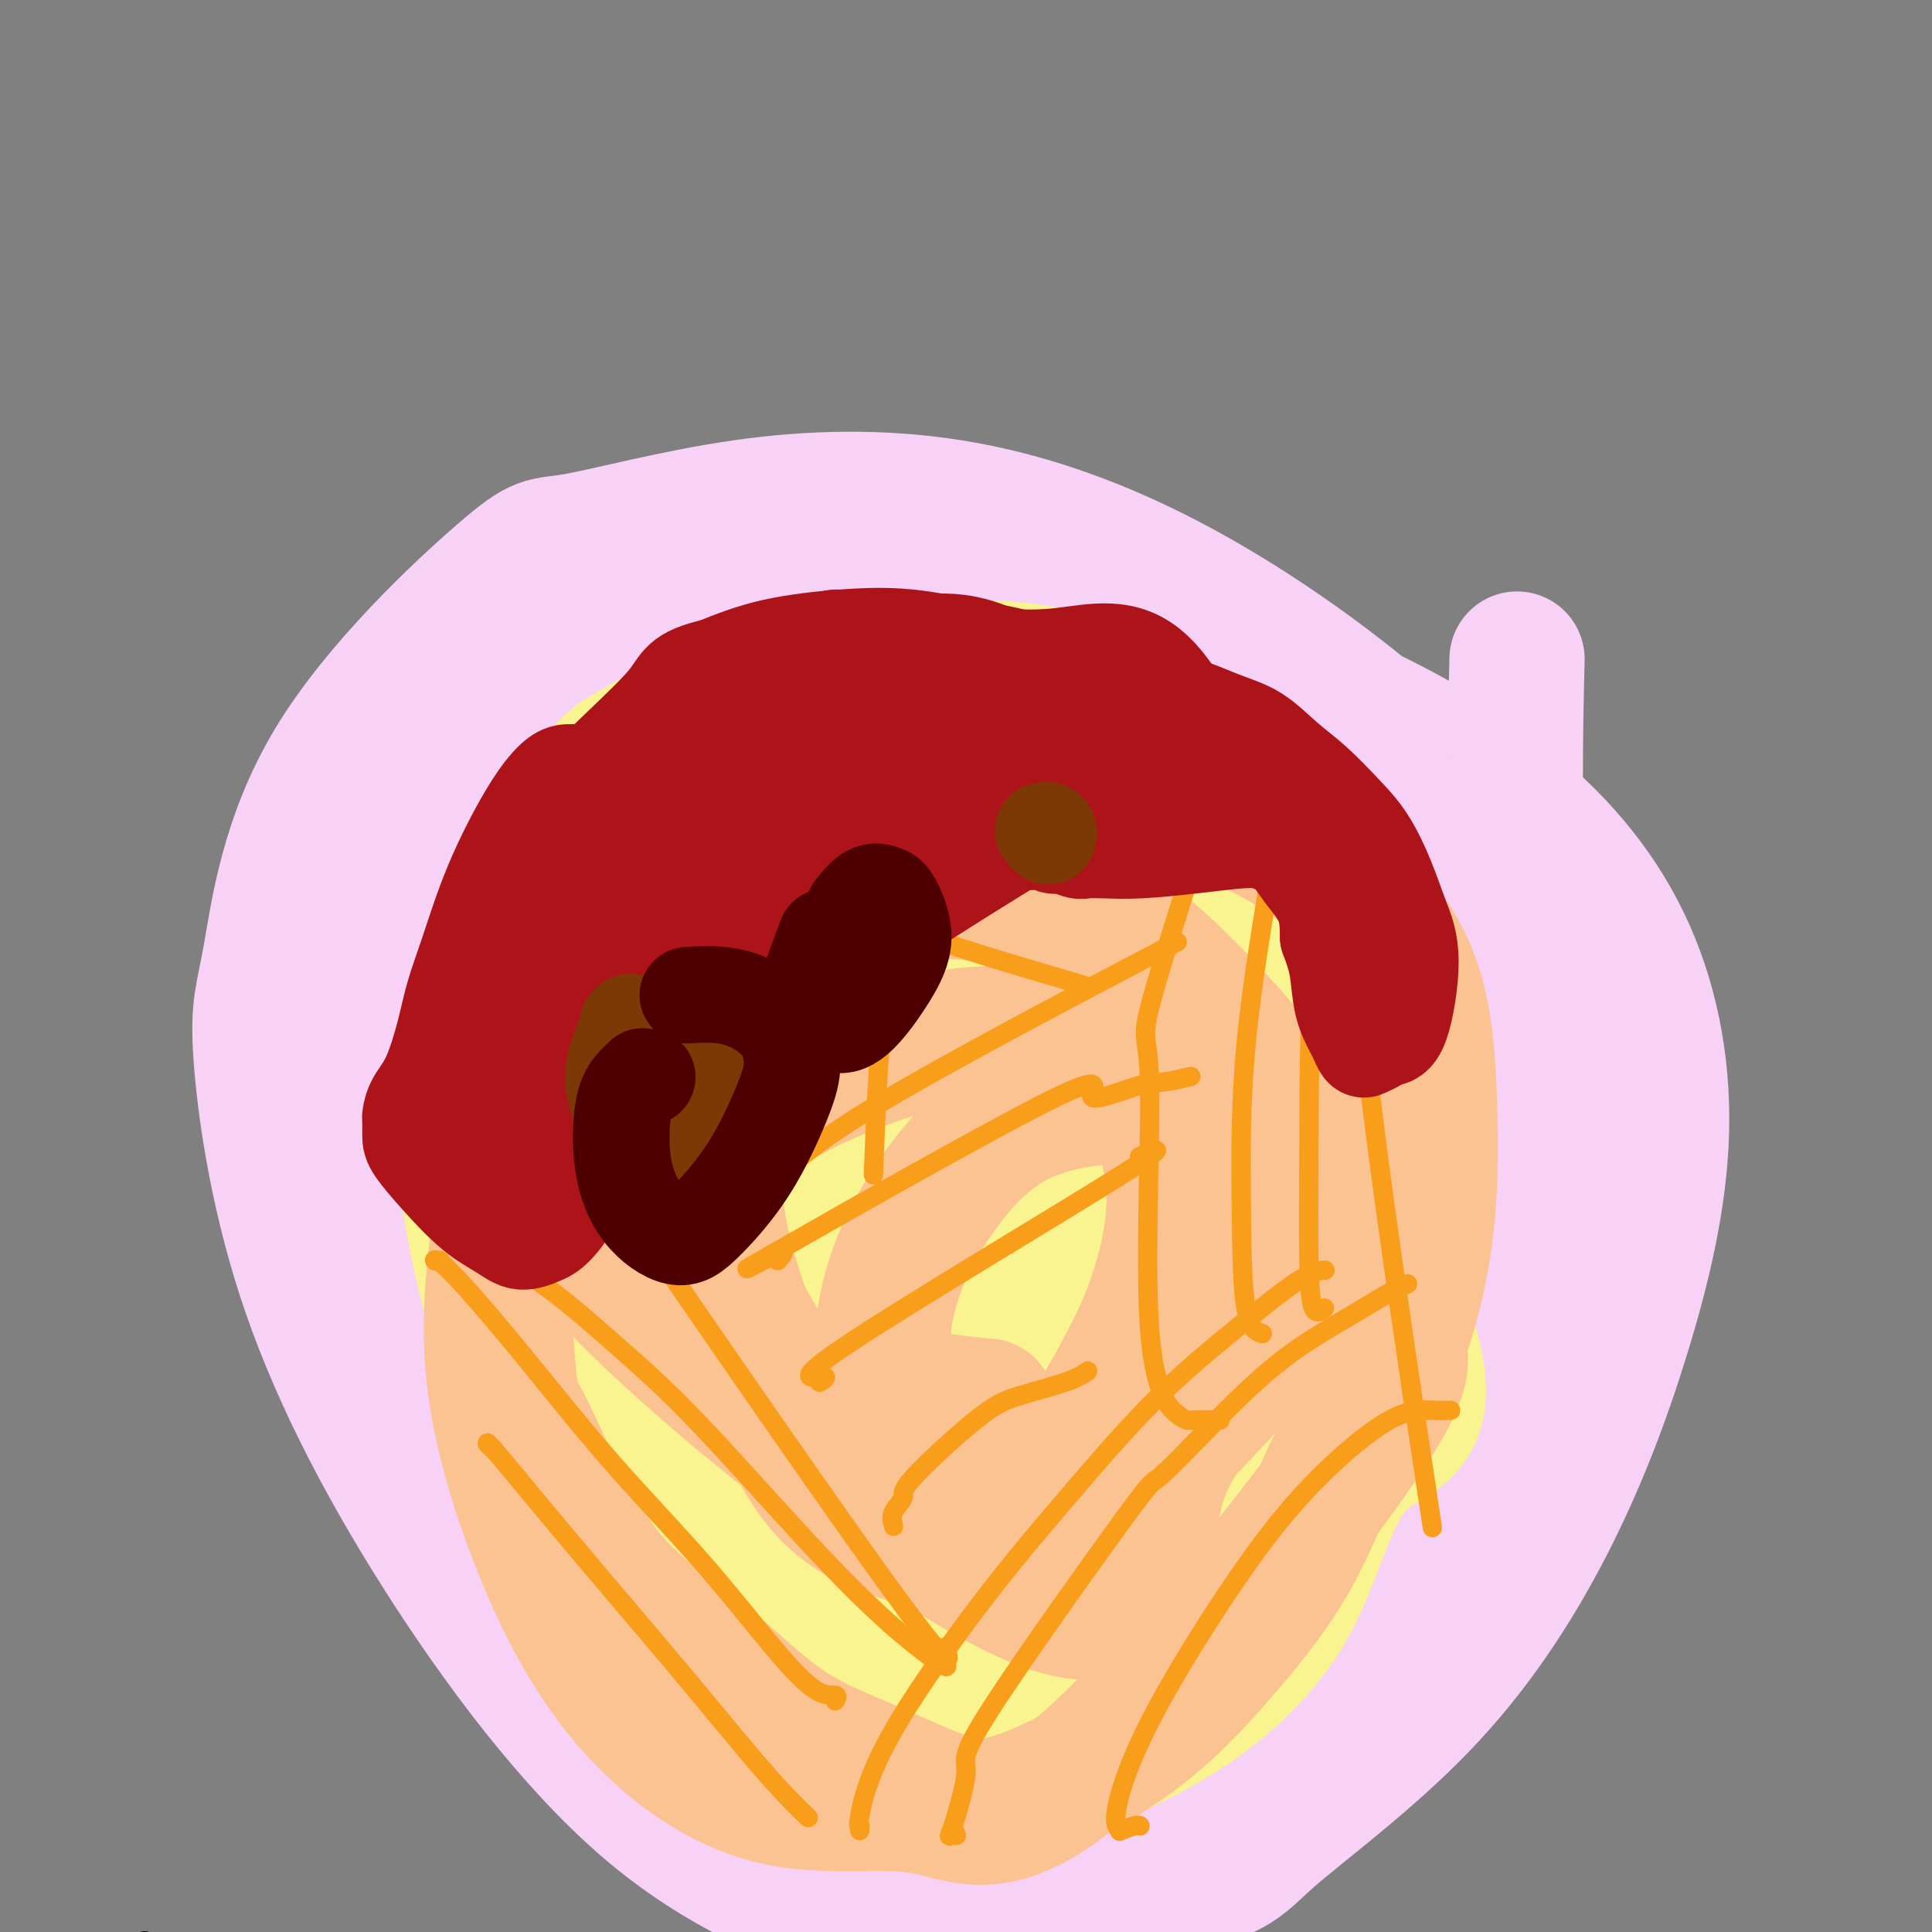 <svg viewBox='0 0 400 400' version='1.1' xmlns='http://www.w3.org/2000/svg' xmlns:xlink='http://www.w3.org/1999/xlink'><rect x="0" y="0" width="400" height="400" fill="#808080" stroke="none"/><g fill='none' stroke='#000000' stroke-width='6' stroke-linecap='round' stroke-linejoin='round'><path d='M30,403c0.021,0.047 0.042,0.095 0,0c-0.042,-0.095 -0.148,-0.331 0,0c0.148,0.331 0.550,1.230 1,2c0.450,0.770 0.947,1.411 1,2c0.053,0.589 -0.337,1.128 0,4c0.337,2.872 1.400,8.079 2,11c0.600,2.921 0.738,3.557 1,6c0.262,2.443 0.648,6.693 1,10c0.352,3.307 0.670,5.671 1,7c0.330,1.329 0.670,1.624 1,3c0.330,1.376 0.649,3.835 1,6c0.351,2.165 0.735,4.038 1,5c0.265,0.962 0.411,1.013 1,2c0.589,0.987 1.622,2.909 2,4c0.378,1.091 0.101,1.350 0,2c-0.101,0.650 -0.027,1.691 0,2c0.027,0.309 0.007,-0.113 0,0c-0.007,0.113 -0.002,0.762 0,1c0.002,0.238 0.001,0.064 0,0c-0.001,-0.064 -0.000,-0.017 0,0c0.000,0.017 0.000,0.005 0,0c-0.000,-0.005 -0.000,-0.001 0,0c0.000,0.001 0.000,-0.000 0,0c-0.000,0.000 -0.000,0.003 0,0c0.000,-0.003 0.000,-0.011 0,0c-0.000,0.011 -0.000,0.042 0,0c0.000,-0.042 0.000,-0.156 0,0c-0.000,0.156 -0.000,0.580 0,1c0.000,0.420 0.000,0.834 0,1c-0.000,0.166 -0.000,0.083 0,0c0.000,-0.083 0.000,-0.167 0,0c-0.000,0.167 -0.000,0.583 0,1'/><path d='M43,473c2.011,10.768 0.539,2.689 0,0c-0.539,-2.689 -0.144,0.011 0,1c0.144,0.989 0.039,0.265 0,0c-0.039,-0.265 -0.010,-0.071 0,0c0.010,0.071 0.003,0.019 0,0c-0.003,-0.019 -0.001,-0.005 0,0c0.001,0.005 0.000,0.001 0,0c-0.000,-0.001 -0.000,-0.000 0,0c0.000,0.000 0.000,0.000 0,0c-0.000,-0.000 -0.000,-0.000 0,0'/></g>
<g fill='none' stroke='#F8D1F6' stroke-width='28' stroke-linecap='round' stroke-linejoin='round'><path d='M176,250c-0.342,-0.022 -0.684,-0.044 -1,0c-0.316,0.044 -0.606,0.155 -1,1c-0.394,0.845 -0.893,2.423 -1,5c-0.107,2.577 0.178,6.152 4,11c3.822,4.848 11.182,10.969 20,13c8.818,2.031 19.094,-0.029 27,-3c7.906,-2.971 13.441,-6.853 18,-12c4.559,-5.147 8.141,-11.559 10,-18c1.859,-6.441 1.996,-12.910 1,-19c-0.996,-6.090 -3.123,-11.799 -8,-16c-4.877,-4.201 -12.504,-6.893 -20,-9c-7.496,-2.107 -14.861,-3.630 -22,-4c-7.139,-0.370 -14.053,0.411 -20,3c-5.947,2.589 -10.928,6.986 -15,12c-4.072,5.014 -7.237,10.645 -8,18c-0.763,7.355 0.875,16.434 4,26c3.125,9.566 7.739,19.619 14,27c6.261,7.381 14.171,12.089 22,14c7.829,1.911 15.576,1.026 24,-3c8.424,-4.026 17.525,-11.193 25,-20c7.475,-8.807 13.325,-19.254 18,-29c4.675,-9.746 8.175,-18.792 9,-26c0.825,-7.208 -1.026,-12.579 -5,-18c-3.974,-5.421 -10.071,-10.892 -18,-17c-7.929,-6.108 -17.690,-12.852 -29,-17c-11.310,-4.148 -24.169,-5.698 -37,-5c-12.831,0.698 -25.634,3.646 -38,9c-12.366,5.354 -24.294,13.116 -34,21c-9.706,7.884 -17.190,15.892 -22,25c-4.810,9.108 -6.946,19.317 -6,31c0.946,11.683 4.973,24.842 9,38'/><path d='M96,288c5.530,13.111 14.855,26.887 26,37c11.145,10.113 24.109,16.561 37,18c12.891,1.439 25.707,-2.131 39,-7c13.293,-4.869 27.062,-11.035 39,-18c11.938,-6.965 22.044,-14.727 31,-24c8.956,-9.273 16.760,-20.056 22,-30c5.240,-9.944 7.915,-19.049 9,-28c1.085,-8.951 0.579,-17.749 -4,-27c-4.579,-9.251 -13.231,-18.953 -17,-27c-3.769,-8.047 -2.655,-14.437 -28,-23c-25.345,-8.563 -77.147,-19.299 -99,-23c-21.853,-3.701 -13.755,-0.366 -18,3c-4.245,3.366 -20.834,6.764 -29,9c-8.166,2.236 -7.909,3.311 -11,9c-3.091,5.689 -9.528,15.993 -13,27c-3.472,11.007 -3.977,22.717 -4,36c-0.023,13.283 0.435,28.138 5,44c4.565,15.862 13.237,32.730 23,48c9.763,15.270 20.619,28.940 33,38c12.381,9.060 26.288,13.508 39,14c12.712,0.492 24.229,-2.972 36,-7c11.771,-4.028 23.797,-8.621 34,-14c10.203,-5.379 18.583,-11.546 27,-19c8.417,-7.454 16.870,-16.197 23,-26c6.130,-9.803 9.936,-20.667 13,-32c3.064,-11.333 5.387,-23.136 5,-35c-0.387,-11.864 -3.485,-23.788 -10,-35c-6.515,-11.212 -16.446,-21.711 -28,-31c-11.554,-9.289 -24.730,-17.368 -38,-23c-13.270,-5.632 -26.635,-8.816 -40,-12'/><path d='M198,130c-13.160,-2.758 -26.062,-3.651 -38,-3c-11.938,0.651 -22.914,2.848 -33,7c-10.086,4.152 -19.284,10.260 -27,18c-7.716,7.740 -13.950,17.111 -18,27c-4.050,9.889 -5.917,20.297 -6,30c-0.083,9.703 1.616,18.701 3,29c1.384,10.299 2.451,21.901 5,35c2.549,13.099 6.580,27.697 14,42c7.420,14.303 18.231,28.312 29,38c10.769,9.688 21.498,15.057 33,18c11.502,2.943 23.778,3.462 36,0c12.222,-3.462 24.389,-10.906 33,-13c8.611,-2.094 13.666,1.161 32,-24c18.334,-25.161 49.949,-78.737 62,-102c12.051,-23.263 4.539,-16.215 2,-16c-2.539,0.215 -0.105,-6.405 -2,-15c-1.895,-8.595 -8.119,-19.164 -16,-29c-7.881,-9.836 -17.419,-18.938 -29,-28c-11.581,-9.062 -25.206,-18.085 -39,-25c-13.794,-6.915 -27.756,-11.723 -42,-14c-14.244,-2.277 -28.771,-2.025 -43,0c-14.229,2.025 -28.160,5.821 -35,7c-6.840,1.179 -6.589,-0.260 -15,7c-8.411,7.260 -25.485,23.220 -35,39c-9.515,15.780 -11.469,31.381 -13,40c-1.531,8.619 -2.637,10.257 -2,20c0.637,9.743 3.016,27.591 9,46c5.984,18.409 15.573,37.379 28,57c12.427,19.621 27.694,39.892 43,53c15.306,13.108 30.653,19.054 46,25'/><path d='M180,399c20.578,2.409 49.025,-4.068 63,-8c13.975,-3.932 13.480,-5.317 20,-11c6.520,-5.683 20.056,-15.663 31,-27c10.944,-11.337 19.295,-24.030 26,-37c6.705,-12.970 11.763,-26.216 16,-40c4.237,-13.784 7.654,-28.106 8,-42c0.346,-13.894 -2.378,-27.361 -8,-39c-5.622,-11.639 -14.141,-21.450 -25,-30c-10.859,-8.550 -24.059,-15.840 -39,-22c-14.941,-6.160 -31.625,-11.192 -44,-19c-12.375,-7.808 -20.441,-18.394 -45,-12c-24.559,6.394 -65.610,29.766 -82,41c-16.390,11.234 -8.120,10.328 -7,20c1.120,9.672 -4.909,29.920 -5,50c-0.091,20.080 5.758,39.992 15,59c9.242,19.008 21.878,37.111 36,51c14.122,13.889 29.732,23.562 46,26c16.268,2.438 33.196,-2.360 48,-11c14.804,-8.640 27.485,-21.122 38,-35c10.515,-13.878 18.863,-29.152 24,-44c5.137,-14.848 7.063,-29.269 7,-42c-0.063,-12.731 -2.116,-23.771 -10,-34c-7.884,-10.229 -21.599,-19.648 -37,-26c-15.401,-6.352 -32.487,-9.638 -50,-10c-17.513,-0.362 -35.454,2.198 -51,6c-15.546,3.802 -28.696,8.845 -38,16c-9.304,7.155 -14.762,16.423 -17,27c-2.238,10.577 -1.256,22.463 4,38c5.256,15.537 14.788,34.725 27,50c12.212,15.275 27.106,26.638 42,38'/><path d='M173,332c15.261,7.619 32.415,7.667 47,1c14.585,-6.667 26.601,-20.048 36,-35c9.399,-14.952 16.181,-31.474 19,-46c2.819,-14.526 1.674,-27.056 -4,-38c-5.674,-10.944 -15.879,-20.302 -28,-27c-12.121,-6.698 -26.158,-10.734 -41,-10c-14.842,0.734 -30.488,6.240 -43,14c-12.512,7.760 -21.890,17.776 -29,29c-7.110,11.224 -11.951,23.656 -10,36c1.951,12.344 10.695,24.599 11,35c0.305,10.401 -7.829,18.947 12,15c19.829,-3.947 67.620,-20.387 88,-30c20.380,-9.613 13.348,-12.399 14,-23c0.652,-10.601 8.988,-29.017 11,-43c2.012,-13.983 -2.300,-23.533 -9,-31c-6.700,-7.467 -15.787,-12.851 -27,-15c-11.213,-2.149 -24.552,-1.064 -37,3c-12.448,4.064 -24.005,11.106 -32,20c-7.995,8.894 -12.429,19.640 -15,32c-2.571,12.360 -3.278,26.333 -1,40c2.278,13.667 7.541,27.028 15,35c7.459,7.972 17.113,10.555 27,10c9.887,-0.555 20.007,-4.247 30,-12c9.993,-7.753 19.860,-19.568 27,-31c7.140,-11.432 11.554,-22.482 13,-33c1.446,-10.518 -0.077,-20.503 -3,-31c-2.923,-10.497 -7.247,-21.504 -15,-30c-7.753,-8.496 -18.933,-14.480 -31,-18c-12.067,-3.520 -25.019,-4.577 -36,-3c-10.981,1.577 -19.990,5.789 -29,10'/><path d='M133,156c-8.166,4.588 -14.082,11.056 -19,19c-4.918,7.944 -8.838,17.362 -10,29c-1.162,11.638 0.436,25.495 5,42c4.564,16.505 12.096,35.658 24,57c11.904,21.342 28.180,44.872 43,59c14.820,14.128 28.185,18.853 42,18c13.815,-0.853 28.080,-7.286 40,-16c11.920,-8.714 21.493,-19.710 31,-32c9.507,-12.290 18.946,-25.874 24,-40c5.054,-14.126 5.723,-28.796 10,-38c4.277,-9.204 12.162,-12.944 -4,-30c-16.162,-17.056 -56.370,-47.429 -76,-62c-19.630,-14.571 -18.683,-13.340 -22,-15c-3.317,-1.660 -10.897,-6.210 -23,-10c-12.103,-3.790 -28.727,-6.818 -42,-7c-13.273,-0.182 -23.193,2.483 -31,7c-7.807,4.517 -13.499,10.888 -18,19c-4.501,8.112 -7.811,17.967 -9,31c-1.189,13.033 -0.256,29.246 3,48c3.256,18.754 8.834,40.049 18,61c9.166,20.951 21.920,41.556 35,55c13.080,13.444 26.487,19.726 40,21c13.513,1.274 27.133,-2.459 39,-7c11.867,-4.541 21.981,-9.890 31,-18c9.019,-8.110 16.942,-18.981 24,-31c7.058,-12.019 13.250,-25.188 18,-39c4.750,-13.812 8.057,-28.269 9,-45c0.943,-16.731 -0.477,-35.735 -1,-53c-0.523,-17.265 -0.149,-32.790 0,-39c0.149,-6.210 0.075,-3.105 0,0'/></g>
<g fill='none' stroke='#F9F490' stroke-width='28' stroke-linecap='round' stroke-linejoin='round'><path d='M184,226c-0.757,0.871 -1.514,1.743 -2,2c-0.486,0.257 -0.701,-0.099 -1,3c-0.299,3.099 -0.681,9.654 2,16c2.681,6.346 8.425,12.482 14,15c5.575,2.518 10.982,1.419 17,-3c6.018,-4.419 12.649,-12.157 17,-19c4.351,-6.843 6.422,-12.790 7,-17c0.578,-4.210 -0.337,-6.681 -2,-9c-1.663,-2.319 -4.073,-4.484 -9,-6c-4.927,-1.516 -12.371,-2.383 -20,-2c-7.629,0.383 -15.444,2.016 -22,5c-6.556,2.984 -11.853,7.317 -16,13c-4.147,5.683 -7.142,12.714 -9,21c-1.858,8.286 -2.578,17.826 -2,27c0.578,9.174 2.454,17.982 6,24c3.546,6.018 8.762,9.246 15,10c6.238,0.754 13.497,-0.965 21,-5c7.503,-4.035 15.251,-10.385 22,-18c6.749,-7.615 12.499,-16.493 16,-25c3.501,-8.507 4.752,-16.642 5,-24c0.248,-7.358 -0.506,-13.938 -3,-20c-2.494,-6.062 -6.729,-11.607 -13,-16c-6.271,-4.393 -14.578,-7.636 -23,-10c-8.422,-2.364 -16.957,-3.849 -26,-4c-9.043,-0.151 -18.593,1.031 -27,3c-8.407,1.969 -15.670,4.724 -21,8c-5.330,3.276 -8.728,7.074 -11,11c-2.272,3.926 -3.419,7.980 -3,15c0.419,7.020 2.406,17.006 7,28c4.594,10.994 11.797,22.997 19,35'/><path d='M142,284c7.330,11.832 16.154,23.913 26,33c9.846,9.087 20.714,15.182 31,17c10.286,1.818 19.991,-0.640 29,-5c9.009,-4.360 17.322,-10.623 24,-19c6.678,-8.377 11.720,-18.867 15,-29c3.280,-10.133 4.798,-19.909 5,-30c0.202,-10.091 -0.913,-20.496 -5,-30c-4.087,-9.504 -11.145,-18.107 -19,-25c-7.855,-6.893 -16.507,-12.074 -28,-16c-11.493,-3.926 -25.829,-6.595 -31,-9c-5.171,-2.405 -1.179,-4.544 -15,-2c-13.821,2.544 -45.456,9.771 -58,14c-12.544,4.229 -5.998,5.460 -5,10c0.998,4.540 -3.554,12.388 -5,21c-1.446,8.612 0.212,17.986 3,28c2.788,10.014 6.706,20.667 13,33c6.294,12.333 14.966,26.346 25,38c10.034,11.654 21.432,20.949 33,26c11.568,5.051 23.307,5.858 34,4c10.693,-1.858 20.339,-6.383 29,-12c8.661,-5.617 16.336,-12.328 23,-21c6.664,-8.672 12.316,-19.307 17,-30c4.684,-10.693 8.401,-21.446 10,-32c1.599,-10.554 1.080,-20.910 -2,-32c-3.080,-11.090 -8.721,-22.913 -16,-34c-7.279,-11.087 -16.196,-21.438 -27,-29c-10.804,-7.562 -23.494,-12.336 -35,-14c-11.506,-1.664 -21.829,-0.217 -32,1c-10.171,1.217 -20.192,2.205 -29,5c-8.808,2.795 -16.404,7.398 -24,12'/><path d='M128,157c-7.307,5.994 -13.573,14.978 -19,25c-5.427,10.022 -10.014,21.082 -12,33c-1.986,11.918 -1.372,24.693 1,38c2.372,13.307 6.504,27.145 13,42c6.496,14.855 15.358,30.725 26,44c10.642,13.275 23.063,23.954 35,29c11.937,5.046 23.390,4.459 35,2c11.610,-2.459 23.376,-6.788 34,-13c10.624,-6.212 20.106,-14.305 26,-25c5.894,-10.695 8.200,-23.993 15,-30c6.800,-6.007 18.094,-4.725 7,-32c-11.094,-27.275 -44.576,-83.107 -64,-105c-19.424,-21.893 -24.788,-9.845 -33,-5c-8.212,4.845 -19.270,2.488 -28,3c-8.730,0.512 -15.130,3.893 -21,8c-5.870,4.107 -11.209,8.939 -13,17c-1.791,8.061 -0.034,19.352 3,33c3.034,13.648 7.345,29.652 15,44c7.655,14.348 18.655,27.041 29,34c10.345,6.959 20.036,8.183 29,7c8.964,-1.183 17.200,-4.774 25,-12c7.800,-7.226 15.165,-18.088 20,-29c4.835,-10.912 7.142,-21.873 6,-33c-1.142,-11.127 -5.731,-22.419 -13,-34c-7.269,-11.581 -17.219,-23.451 -29,-33c-11.781,-9.549 -25.395,-16.776 -37,-20c-11.605,-3.224 -21.201,-2.445 -30,1c-8.799,3.445 -16.800,9.556 -21,18c-4.200,8.444 -4.600,19.222 -5,30'/><path d='M122,194c0.966,11.822 5.882,26.377 15,44c9.118,17.623 22.437,38.312 36,53c13.563,14.688 27.370,23.374 41,25c13.630,1.626 27.084,-3.808 39,-13c11.916,-9.192 22.293,-22.143 30,-35c7.707,-12.857 12.745,-25.622 12,-37c-0.745,-11.378 -7.273,-21.371 -11,-27c-3.727,-5.629 -4.652,-6.896 -12,-9c-7.348,-2.104 -21.120,-5.047 -32,-12c-10.880,-6.953 -18.867,-17.918 -37,-6c-18.133,11.918 -46.411,46.719 -56,62c-9.589,15.281 -0.488,11.044 7,17c7.488,5.956 13.364,22.106 22,33c8.636,10.894 20.034,16.533 30,19c9.966,2.467 18.502,1.763 27,-3c8.498,-4.763 16.958,-13.584 23,-25c6.042,-11.416 9.665,-25.428 11,-38c1.335,-12.572 0.383,-23.705 -4,-33c-4.383,-9.295 -12.197,-16.751 -22,-21c-9.803,-4.249 -21.594,-5.292 -32,-3c-10.406,2.292 -19.426,7.920 -26,15c-6.574,7.080 -10.703,15.612 -13,24c-2.297,8.388 -2.761,16.632 -2,24c0.761,7.368 2.747,13.860 6,18c3.253,4.140 7.772,5.927 13,6c5.228,0.073 11.164,-1.568 17,-8c5.836,-6.432 11.571,-17.655 16,-29c4.429,-11.345 7.551,-22.813 8,-31c0.449,-8.187 -1.776,-13.094 -4,-18'/><path d='M224,186c-2.844,-4.114 -7.956,-5.401 -13,-5c-5.044,0.401 -10.022,2.488 -15,6c-4.978,3.512 -9.957,8.449 -13,15c-3.043,6.551 -4.152,14.716 -4,23c0.152,8.284 1.564,16.687 5,24c3.436,7.313 8.896,13.538 13,17c4.104,3.462 6.851,4.163 12,2c5.149,-2.163 12.699,-7.189 19,-14c6.301,-6.811 11.352,-15.406 12,-23c0.648,-7.594 -3.106,-14.187 -1,-20c2.106,-5.813 10.073,-10.846 -8,-16c-18.073,-5.154 -62.185,-10.429 -80,-11c-17.815,-0.571 -9.332,3.561 -9,8c0.332,4.439 -7.487,9.186 -11,14c-3.513,4.814 -2.720,9.695 0,17c2.720,7.305 7.366,17.032 14,28c6.634,10.968 15.255,23.176 24,31c8.745,7.824 17.614,11.264 27,11c9.386,-0.264 19.290,-4.232 28,-11c8.710,-6.768 16.225,-16.335 21,-26c4.775,-9.665 6.810,-19.430 7,-27c0.190,-7.570 -1.467,-12.947 -5,-18c-3.533,-5.053 -8.944,-9.781 -16,-13c-7.056,-3.219 -15.757,-4.928 -24,-5c-8.243,-0.072 -16.026,1.492 -23,6c-6.974,4.508 -13.137,11.961 -17,21c-3.863,9.039 -5.425,19.664 -5,31c0.425,11.336 2.836,23.382 7,32c4.164,8.618 10.082,13.809 16,19'/><path d='M185,302c4.010,3.571 6.034,3.000 11,1c4.966,-2.000 12.875,-5.429 21,-13c8.125,-7.571 16.467,-19.283 21,-34c4.533,-14.717 5.256,-32.440 5,-40c-0.256,-7.560 -1.492,-4.959 -3,-4c-1.508,0.959 -3.288,0.274 -4,0c-0.712,-0.274 -0.356,-0.137 0,0'/></g>
<g fill='none' stroke='#FCC392' stroke-width='28' stroke-linecap='round' stroke-linejoin='round'><path d='M173,166c0.108,0.002 0.217,0.004 -1,0c-1.217,-0.004 -3.759,-0.013 -7,0c-3.241,0.013 -7.181,0.047 -11,0c-3.819,-0.047 -7.517,-0.175 -11,0c-3.483,0.175 -6.750,0.654 -10,2c-3.250,1.346 -6.482,3.558 -10,7c-3.518,3.442 -7.320,8.114 -11,18c-3.680,9.886 -7.237,24.985 -9,31c-1.763,6.015 -1.733,2.946 -1,13c0.733,10.054 2.168,33.229 3,44c0.832,10.771 1.060,9.136 4,15c2.940,5.864 8.593,19.225 15,28c6.407,8.775 13.568,12.964 20,18c6.432,5.036 12.135,10.917 18,15c5.865,4.083 11.893,6.366 18,9c6.107,2.634 12.292,5.618 17,7c4.708,1.382 7.940,1.161 12,0c4.060,-1.161 8.947,-3.260 14,-6c5.053,-2.740 10.271,-6.119 15,-10c4.729,-3.881 8.969,-8.265 14,-14c5.031,-5.735 10.851,-12.821 15,-20c4.149,-7.179 6.625,-14.453 10,-21c3.375,-6.547 7.649,-12.369 11,-20c3.351,-7.631 5.781,-17.070 7,-26c1.219,-8.930 1.229,-17.350 1,-26c-0.229,-8.650 -0.696,-17.529 -3,-25c-2.304,-7.471 -6.446,-13.535 -12,-19c-5.554,-5.465 -12.520,-10.331 -20,-14c-7.480,-3.669 -15.475,-6.142 -23,-9c-7.525,-2.858 -14.578,-6.102 -22,-7c-7.422,-0.898 -15.211,0.551 -23,2'/><path d='M193,158c-7.631,2.237 -15.209,6.830 -23,11c-7.791,4.170 -15.794,7.918 -22,12c-6.206,4.082 -10.615,8.498 -15,13c-4.385,4.502 -8.748,9.091 -13,14c-4.252,4.909 -8.395,10.139 -11,17c-2.605,6.861 -3.674,15.352 -5,25c-1.326,9.648 -2.910,20.453 -2,32c0.910,11.547 4.313,23.835 9,36c4.687,12.165 10.658,24.206 19,34c8.342,9.794 19.056,17.342 30,20c10.944,2.658 22.118,0.427 31,2c8.882,1.573 15.472,6.952 33,-8c17.528,-14.952 45.995,-50.234 58,-68c12.005,-17.766 7.547,-18.018 5,-23c-2.547,-4.982 -3.182,-14.696 -6,-23c-2.818,-8.304 -7.820,-15.199 -14,-23c-6.180,-7.801 -13.537,-16.509 -21,-24c-7.463,-7.491 -15.031,-13.766 -23,-18c-7.969,-4.234 -16.340,-6.427 -24,-7c-7.660,-0.573 -14.609,0.475 -21,4c-6.391,3.525 -12.225,9.527 -15,12c-2.775,2.473 -2.491,1.416 -5,5c-2.509,3.584 -7.811,11.809 -10,16c-2.189,4.191 -1.265,4.350 -1,10c0.265,5.650 -0.128,16.793 2,28c2.128,11.207 6.777,22.478 11,33c4.223,10.522 8.022,20.294 18,26c9.978,5.706 26.137,7.344 35,7c8.863,-0.344 10.432,-2.672 12,-5'/><path d='M225,316c7.864,-6.712 21.524,-20.993 28,-28c6.476,-7.007 5.766,-6.739 7,-12c1.234,-5.261 4.411,-16.051 5,-25c0.589,-8.949 -1.408,-16.057 -5,-24c-3.592,-7.943 -8.777,-16.722 -17,-24c-8.223,-7.278 -19.484,-13.056 -30,-16c-10.516,-2.944 -20.286,-3.053 -30,-1c-9.714,2.053 -19.371,6.268 -28,11c-8.629,4.732 -16.229,9.981 -20,17c-3.771,7.019 -3.712,15.808 -10,21c-6.288,5.192 -18.924,6.788 -1,27c17.924,20.212 66.409,59.042 90,69c23.591,9.958 22.287,-8.956 25,-21c2.713,-12.044 9.443,-17.220 14,-24c4.557,-6.780 6.942,-15.166 8,-22c1.058,-6.834 0.789,-12.117 -1,-18c-1.789,-5.883 -5.098,-12.367 -10,-17c-4.902,-4.633 -11.398,-7.414 -19,-10c-7.602,-2.586 -16.312,-4.976 -25,-5c-8.688,-0.024 -17.355,2.319 -25,5c-7.645,2.681 -14.268,5.702 -20,9c-5.732,3.298 -10.574,6.875 -13,11c-2.426,4.125 -2.438,8.799 -1,15c1.438,6.201 4.324,13.930 9,22c4.676,8.070 11.140,16.483 18,23c6.860,6.517 14.116,11.139 22,12c7.884,0.861 16.395,-2.040 23,-8c6.605,-5.960 11.302,-14.980 16,-24'/><path d='M235,279c4.430,-8.988 7.505,-19.456 8,-28c0.495,-8.544 -1.589,-15.162 -3,-19c-1.411,-3.838 -2.147,-4.895 -7,-5c-4.853,-0.105 -13.823,0.741 -21,4c-7.177,3.259 -12.562,8.929 -17,15c-4.438,6.071 -7.930,12.541 -10,19c-2.070,6.459 -2.720,12.907 -2,17c0.720,4.093 2.809,5.833 7,7c4.191,1.167 10.483,1.762 13,2c2.517,0.238 1.258,0.119 0,0'/></g>
<g fill='none' stroke='#F99E1B' stroke-width='4' stroke-linecap='round' stroke-linejoin='round'><path d='M236,378c0.020,0.029 0.039,0.059 0,0c-0.039,-0.059 -0.137,-0.206 -1,0c-0.863,0.206 -2.490,0.765 -3,1c-0.510,0.235 0.097,0.147 0,0c-0.097,-0.147 -0.898,-0.353 -1,-2c-0.102,-1.647 0.494,-4.735 2,-9c1.506,-4.265 3.923,-9.707 8,-17c4.077,-7.293 9.815,-16.438 15,-24c5.185,-7.562 9.817,-13.543 15,-19c5.183,-5.457 10.916,-10.390 15,-13c4.084,-2.610 6.517,-2.895 8,-3c1.483,-0.105 2.015,-0.028 3,0c0.985,0.028 2.424,0.008 3,0c0.576,-0.008 0.288,-0.004 0,0'/><path d='M198,380c-0.314,-0.765 -0.628,-1.530 -1,-1c-0.372,0.530 -0.804,2.357 0,0c0.804,-2.357 2.842,-8.896 3,-12c0.158,-3.104 -1.565,-2.772 5,-13c6.565,-10.228 21.417,-31.016 28,-40c6.583,-8.984 4.896,-6.164 8,-9c3.104,-2.836 11.001,-11.328 17,-17c5.999,-5.672 10.102,-8.525 14,-11c3.898,-2.475 7.591,-4.570 10,-6c2.409,-1.430 3.533,-2.193 5,-3c1.467,-0.807 3.276,-1.659 4,-2c0.724,-0.341 0.362,-0.170 0,0'/><path d='M178,379c0.058,-0.492 0.117,-0.984 0,-1c-0.117,-0.016 -0.409,0.445 0,-2c0.409,-2.445 1.520,-7.797 6,-16c4.480,-8.203 12.329,-19.256 19,-28c6.671,-8.744 12.163,-15.180 18,-22c5.837,-6.820 12.020,-14.024 18,-20c5.980,-5.976 11.758,-10.726 17,-15c5.242,-4.274 9.950,-8.074 13,-10c3.050,-1.926 4.443,-1.979 5,-2c0.557,-0.021 0.279,-0.011 0,0'/><path d='M260,161c-0.302,0.277 -0.603,0.555 -1,0c-0.397,-0.555 -0.889,-1.942 -1,-3c-0.111,-1.058 0.161,-1.786 0,-2c-0.161,-0.214 -0.754,0.087 -1,0c-0.246,-0.087 -0.146,-0.560 0,-1c0.146,-0.440 0.339,-0.846 0,0c-0.339,0.846 -1.211,2.944 -1,1c0.211,-1.944 1.503,-7.929 -2,2c-3.503,9.929 -11.801,35.771 -15,47c-3.199,11.229 -1.297,7.846 -1,19c0.297,11.154 -1.009,36.845 0,51c1.009,14.155 4.332,16.773 6,18c1.668,1.227 1.680,1.061 3,1c1.320,-0.061 3.949,-0.017 5,0c1.051,0.017 0.526,0.009 0,0'/><path d='M268,166c-0.408,-0.550 -0.816,-1.101 -1,-1c-0.184,0.101 -0.144,0.852 0,1c0.144,0.148 0.392,-0.307 0,0c-0.392,0.307 -1.425,1.377 -2,3c-0.575,1.623 -0.693,3.797 -2,12c-1.307,8.203 -3.803,22.433 -5,35c-1.197,12.567 -1.094,23.472 -1,33c0.094,9.528 0.179,17.681 1,22c0.821,4.319 2.377,4.806 3,5c0.623,0.194 0.311,0.097 0,0'/><path d='M278,176c0.113,-0.129 0.226,-0.257 0,0c-0.226,0.257 -0.791,0.901 -2,4c-1.209,3.099 -3.063,8.655 -4,19c-0.937,10.345 -0.958,25.479 -1,37c-0.042,11.521 -0.104,19.428 0,25c0.104,5.572 0.374,8.808 1,10c0.626,1.192 1.607,0.341 2,0c0.393,-0.341 0.196,-0.170 0,0'/><path d='M284,183c-0.065,2.661 -0.131,5.321 -1,8c-0.869,2.679 -2.542,5.375 0,29c2.542,23.625 9.298,68.179 12,86c2.702,17.821 1.351,8.911 0,0'/><path d='M102,300c-0.424,-0.425 -0.848,-0.851 -1,-1c-0.152,-0.149 -0.031,-0.022 0,0c0.031,0.022 -0.028,-0.060 0,0c0.028,0.060 0.143,0.264 0,0c-0.143,-0.264 -0.545,-0.994 2,2c2.545,2.994 8.038,9.713 15,18c6.962,8.287 15.393,18.140 22,26c6.607,7.860 11.389,13.725 15,18c3.611,4.275 6.049,6.959 8,9c1.951,2.041 3.415,3.440 4,4c0.585,0.560 0.293,0.280 0,0'/><path d='M91,261c0.123,-0.029 0.246,-0.058 0,0c-0.246,0.058 -0.859,0.204 -1,0c-0.141,-0.204 0.192,-0.757 3,2c2.808,2.757 8.092,8.823 14,16c5.908,7.177 12.442,15.463 19,23c6.558,7.537 13.141,14.324 19,21c5.859,6.676 10.995,13.239 15,18c4.005,4.761 6.878,7.719 9,9c2.122,1.281 3.495,0.883 4,1c0.505,0.117 0.144,0.748 0,1c-0.144,0.252 -0.072,0.126 0,0'/><path d='M97,257c-1.197,-0.596 -2.393,-1.192 0,0c2.393,1.192 8.376,4.171 14,8c5.624,3.829 10.890,8.508 16,13c5.110,4.492 10.063,8.797 17,16c6.937,7.203 15.859,17.303 23,25c7.141,7.697 12.502,12.991 17,17c4.498,4.009 8.134,6.733 10,8c1.866,1.267 1.962,1.076 2,1c0.038,-0.076 0.019,-0.038 0,0'/><path d='M123,239c-5.863,-7.899 -11.726,-15.798 1,3c12.726,18.798 44.042,64.292 59,85c14.958,20.708 13.560,16.631 13,15c-0.560,-1.631 -0.280,-0.815 0,0'/><path d='M185,316c-0.257,-0.961 -0.514,-1.923 0,-3c0.514,-1.077 1.800,-2.270 2,-3c0.200,-0.730 -0.685,-0.998 2,-4c2.685,-3.002 8.940,-8.738 13,-12c4.060,-3.262 5.923,-4.050 9,-5c3.077,-0.950 7.367,-2.064 10,-3c2.633,-0.936 3.609,-1.696 4,-2c0.391,-0.304 0.195,-0.152 0,0'/><path d='M170,286c-0.252,0.166 -0.503,0.332 0,0c0.503,-0.332 1.762,-1.164 0,-1c-1.762,0.164 -6.544,1.322 6,-7c12.544,-8.322 42.416,-26.125 55,-34c12.584,-7.875 7.881,-5.821 6,-5c-1.881,0.821 -0.941,0.411 0,0'/><path d='M161,261c1.107,-1.246 2.214,-2.492 -1,-1c-3.214,1.492 -10.750,5.721 1,-1c11.750,-6.721 42.785,-24.393 56,-31c13.215,-6.607 8.610,-2.149 9,-1c0.390,1.149 5.775,-1.012 9,-2c3.225,-0.988 4.291,-0.805 6,-1c1.709,-0.195 4.060,-0.770 5,-1c0.940,-0.230 0.470,-0.115 0,0'/><path d='M154,252c0.033,-0.472 0.067,-0.944 0,-1c-0.067,-0.056 -0.233,0.303 1,-1c1.233,-1.303 3.867,-4.267 8,-8c4.133,-3.733 9.767,-8.236 25,-17c15.233,-8.764 40.067,-21.790 50,-27c9.933,-5.210 4.967,-2.605 0,0'/><path d='M145,149c-0.016,-0.008 -0.033,-0.017 0,0c0.033,0.017 0.115,0.059 0,0c-0.115,-0.059 -0.427,-0.220 -1,1c-0.573,1.220 -1.407,3.820 -2,7c-0.593,3.180 -0.944,6.940 -4,15c-3.056,8.060 -8.816,20.419 -12,27c-3.184,6.581 -3.792,7.382 -6,11c-2.208,3.618 -6.018,10.051 -9,14c-2.982,3.949 -5.138,5.414 -6,6c-0.862,0.586 -0.431,0.293 0,0'/><path d='M174,145c0.323,-1.697 0.647,-3.395 -1,0c-1.647,3.395 -5.263,11.881 -7,16c-1.737,4.119 -1.593,3.871 -4,10c-2.407,6.129 -7.363,18.637 -11,33c-3.637,14.363 -5.954,30.582 -8,40c-2.046,9.418 -3.820,12.036 -5,13c-1.180,0.964 -1.766,0.276 -2,0c-0.234,-0.276 -0.117,-0.138 0,0'/><path d='M199,148c-0.010,0.010 -0.021,0.020 0,0c0.021,-0.020 0.072,-0.069 -1,2c-1.072,2.069 -3.267,6.256 -6,14c-2.733,7.744 -6.005,19.047 -8,34c-1.995,14.953 -2.713,33.558 -3,41c-0.287,7.442 -0.144,3.721 0,0'/><path d='M177,188c-0.021,-0.029 -0.043,-0.059 0,0c0.043,0.059 0.150,0.206 0,0c-0.150,-0.206 -0.556,-0.767 1,0c1.556,0.767 5.073,2.860 14,6c8.927,3.140 23.265,7.326 29,9c5.735,1.674 2.868,0.837 0,0'/><path d='M209,168c0.482,0.214 0.964,0.429 0,0c-0.964,-0.429 -3.375,-1.500 1,1c4.375,2.500 15.536,8.571 20,11c4.464,2.429 2.232,1.214 0,0'/><path d='M207,150c0.156,0.004 0.313,0.009 0,0c-0.313,-0.009 -1.095,-0.030 0,0c1.095,0.030 4.067,0.111 8,1c3.933,0.889 8.828,2.585 13,4c4.172,1.415 7.621,2.547 9,3c1.379,0.453 0.690,0.226 0,0'/><path d='M115,156c0.000,0.000 0.000,0.000 0,0c0.000,0.000 0.000,0.000 0,0'/></g>
<g fill='none' stroke='#AD1419' stroke-width='20' stroke-linecap='round' stroke-linejoin='round'><path d='M121,161c-0.456,-0.031 -0.912,-0.062 -1,0c-0.088,0.062 0.193,0.216 0,0c-0.193,-0.216 -0.860,-0.803 -1,-1c-0.140,-0.197 0.245,-0.006 0,0c-0.245,0.006 -1.122,-0.175 -2,0c-0.878,0.175 -1.758,0.705 -3,2c-1.242,1.295 -2.846,3.357 -5,7c-2.154,3.643 -4.859,8.869 -7,14c-2.141,5.131 -3.719,10.168 -5,14c-1.281,3.832 -2.266,6.460 -3,9c-0.734,2.540 -1.216,4.993 -2,8c-0.784,3.007 -1.870,6.566 -3,9c-1.130,2.434 -2.302,3.741 -3,5c-0.698,1.259 -0.920,2.469 -1,3c-0.080,0.531 -0.018,0.382 0,1c0.018,0.618 -0.008,2.003 0,3c0.008,0.997 0.048,1.606 1,3c0.952,1.394 2.814,3.572 5,6c2.186,2.428 4.695,5.106 7,7c2.305,1.894 4.406,3.004 6,4c1.594,0.996 2.680,1.878 4,2c1.320,0.122 2.872,-0.516 4,-1c1.128,-0.484 1.831,-0.812 3,-2c1.169,-1.188 2.802,-3.235 4,-6c1.198,-2.765 1.959,-6.248 3,-9c1.041,-2.752 2.362,-4.772 3,-7c0.638,-2.228 0.594,-4.663 1,-7c0.406,-2.337 1.264,-4.575 2,-6c0.736,-1.425 1.352,-2.038 2,-3c0.648,-0.962 1.328,-2.275 2,-3c0.672,-0.725 1.336,-0.863 2,-1'/><path d='M134,212c1.573,-0.962 2.506,0.132 4,0c1.494,-0.132 3.547,-1.492 6,-2c2.453,-0.508 5.304,-0.165 8,0c2.696,0.165 5.237,0.151 7,0c1.763,-0.151 2.750,-0.438 4,-1c1.250,-0.562 2.764,-1.400 4,-2c1.236,-0.600 2.194,-0.963 3,-2c0.806,-1.037 1.461,-2.747 2,-4c0.539,-1.253 0.964,-2.047 2,-3c1.036,-0.953 2.683,-2.064 4,-3c1.317,-0.936 2.303,-1.697 9,-6c6.697,-4.303 19.106,-12.149 24,-15c4.894,-2.851 2.274,-0.708 2,0c-0.274,0.708 1.798,-0.021 3,0c1.202,0.021 1.534,0.790 2,1c0.466,0.210 1.067,-0.139 2,0c0.933,0.139 2.199,0.767 3,1c0.801,0.233 1.137,0.073 2,0c0.863,-0.073 2.254,-0.059 4,0c1.746,0.059 3.846,0.162 7,0c3.154,-0.162 7.362,-0.589 11,-1c3.638,-0.411 6.705,-0.807 9,-1c2.295,-0.193 3.816,-0.182 5,0c1.184,0.182 2.030,0.535 3,1c0.970,0.465 2.064,1.042 3,2c0.936,0.958 1.713,2.296 3,4c1.287,1.704 3.082,3.772 4,6c0.918,2.228 0.959,4.614 1,7'/><path d='M275,194c1.195,3.247 1.682,4.863 2,7c0.318,2.137 0.465,4.794 1,7c0.535,2.206 1.456,3.961 2,5c0.544,1.039 0.711,1.360 1,2c0.289,0.640 0.699,1.597 1,2c0.301,0.403 0.492,0.252 1,0c0.508,-0.252 1.332,-0.606 2,-1c0.668,-0.394 1.180,-0.829 2,-1c0.820,-0.171 1.949,-0.078 3,-3c1.051,-2.922 2.022,-8.860 2,-13c-0.022,-4.140 -1.039,-6.483 -2,-9c-0.961,-2.517 -1.865,-5.207 -3,-8c-1.135,-2.793 -2.500,-5.689 -4,-8c-1.500,-2.311 -3.136,-4.035 -5,-6c-1.864,-1.965 -3.957,-4.169 -6,-6c-2.043,-1.831 -4.035,-3.287 -6,-5c-1.965,-1.713 -3.903,-3.683 -6,-5c-2.097,-1.317 -4.353,-1.979 -7,-3c-2.647,-1.021 -5.684,-2.399 -8,-3c-2.316,-0.601 -3.909,-0.426 -6,-1c-2.091,-0.574 -4.679,-1.898 -8,-3c-3.321,-1.102 -7.374,-1.981 -11,-3c-3.626,-1.019 -6.825,-2.178 -10,-3c-3.175,-0.822 -6.326,-1.309 -10,-2c-3.674,-0.691 -7.871,-1.587 -12,-2c-4.129,-0.413 -8.188,-0.342 -13,0c-4.812,0.342 -10.375,0.955 -15,2c-4.625,1.045 -8.313,2.523 -12,4'/><path d='M148,138c-7.701,1.788 -6.955,3.257 -10,7c-3.045,3.743 -9.881,9.759 -16,16c-6.119,6.241 -11.520,12.709 -15,19c-3.480,6.291 -5.039,12.407 -7,19c-1.961,6.593 -4.324,13.662 -5,20c-0.676,6.338 0.334,11.946 1,16c0.666,4.054 0.987,6.556 1,8c0.013,1.444 -0.281,1.831 0,2c0.281,0.169 1.138,0.121 1,1c-0.138,0.879 -1.270,2.686 0,0c1.270,-2.686 4.941,-9.866 7,-14c2.059,-4.134 2.507,-5.223 3,-7c0.493,-1.777 1.032,-4.241 4,-10c2.968,-5.759 8.365,-14.811 12,-21c3.635,-6.189 5.509,-9.513 7,-12c1.491,-2.487 2.601,-4.137 3,-5c0.399,-0.863 0.089,-0.938 0,-1c-0.089,-0.062 0.044,-0.112 0,0c-0.044,0.112 -0.264,0.387 -1,2c-0.736,1.613 -1.986,4.563 -4,10c-2.014,5.437 -4.790,13.360 -7,20c-2.210,6.640 -3.853,11.998 -5,15c-1.147,3.002 -1.798,3.650 -2,4c-0.202,0.350 0.044,0.403 0,0c-0.044,-0.403 -0.377,-1.263 -1,-3c-0.623,-1.737 -1.537,-4.352 -2,-7c-0.463,-2.648 -0.475,-5.328 0,-7c0.475,-1.672 1.435,-2.335 2,-4c0.565,-1.665 0.733,-4.333 4,-8c3.267,-3.667 9.634,-8.334 16,-13'/><path d='M134,185c2.830,-2.496 1.905,-2.237 4,-3c2.095,-0.763 7.208,-2.547 9,-3c1.792,-0.453 0.262,0.426 0,1c-0.262,0.574 0.745,0.845 1,2c0.255,1.155 -0.243,3.196 -1,6c-0.757,2.804 -1.773,6.372 -4,9c-2.227,2.628 -5.666,4.315 -9,6c-3.334,1.685 -6.565,3.366 -8,3c-1.435,-0.366 -1.074,-2.779 -5,0c-3.926,2.779 -12.137,10.749 -3,-3c9.137,-13.749 35.624,-49.219 47,-63c11.376,-13.781 7.640,-5.874 10,-4c2.360,1.874 10.815,-2.285 18,-3c7.185,-0.715 13.099,2.012 16,4c2.901,1.988 2.789,3.235 3,5c0.211,1.765 0.745,4.046 0,8c-0.745,3.954 -2.768,9.579 -9,16c-6.232,6.421 -16.672,13.637 -25,18c-8.328,4.363 -14.545,5.873 -20,7c-5.455,1.127 -10.147,1.870 -13,2c-2.853,0.130 -3.866,-0.355 -4,-1c-0.134,-0.645 0.610,-1.451 0,-1c-0.610,0.451 -2.574,2.159 0,-1c2.574,-3.159 9.688,-11.185 19,-18c9.312,-6.815 20.824,-12.420 29,-17c8.176,-4.580 13.016,-8.135 17,-10c3.984,-1.865 7.111,-2.041 9,-2c1.889,0.041 2.540,0.297 3,1c0.460,0.703 0.730,1.851 1,3'/><path d='M219,147c0.737,0.669 0.579,0.342 -2,3c-2.579,2.658 -7.579,8.302 -15,14c-7.421,5.698 -17.263,11.449 -25,15c-7.737,3.551 -13.370,4.903 -19,6c-5.630,1.097 -11.258,1.939 -14,2c-2.742,0.061 -2.597,-0.659 -3,-1c-0.403,-0.341 -1.353,-0.302 -1,-2c0.353,-1.698 2.008,-5.133 3,-7c0.992,-1.867 1.320,-2.166 6,-9c4.680,-6.834 13.713,-20.202 24,-25c10.287,-4.798 21.829,-1.027 26,2c4.171,3.027 0.970,5.309 -4,10c-4.970,4.691 -11.709,11.792 -20,17c-8.291,5.208 -18.135,8.523 -27,11c-8.865,2.477 -16.751,4.118 -23,5c-6.249,0.882 -10.862,1.007 -14,1c-3.138,-0.007 -4.800,-0.146 -6,-1c-1.200,-0.854 -1.939,-2.422 -2,-4c-0.061,-1.578 0.555,-3.165 2,-6c1.445,-2.835 3.720,-6.916 11,-13c7.280,-6.084 19.564,-14.170 29,-19c9.436,-4.830 16.024,-6.404 23,-7c6.976,-0.596 14.342,-0.213 19,0c4.658,0.213 6.610,0.256 8,1c1.390,0.744 2.218,2.189 3,3c0.782,0.811 1.518,0.988 -2,5c-3.518,4.012 -11.291,11.861 -20,17c-8.709,5.139 -18.355,7.570 -28,10'/><path d='M148,175c-5.600,1.865 -5.599,1.527 -9,2c-3.401,0.473 -10.202,1.757 -14,2c-3.798,0.243 -4.592,-0.555 -5,-1c-0.408,-0.445 -0.431,-0.538 0,-1c0.431,-0.462 1.316,-1.293 6,-5c4.684,-3.707 13.168,-10.290 22,-16c8.832,-5.710 18.011,-10.549 26,-14c7.989,-3.451 14.788,-5.516 22,-6c7.212,-0.484 14.837,0.611 22,0c7.163,-0.611 13.865,-2.930 20,2c6.135,4.930 11.703,17.109 13,23c1.297,5.891 -1.678,5.496 -4,6c-2.322,0.504 -3.992,1.909 -6,3c-2.008,1.091 -4.355,1.868 -7,2c-2.645,0.132 -5.590,-0.383 -8,-1c-2.410,-0.617 -4.287,-1.338 -6,-2c-1.713,-0.662 -3.262,-1.264 -4,-2c-0.738,-0.736 -0.664,-1.604 -1,-3c-0.336,-1.396 -1.082,-3.319 -1,-5c0.082,-1.681 0.990,-3.120 2,-4c1.010,-0.880 2.121,-1.203 4,-1c1.879,0.203 4.528,0.930 7,2c2.472,1.070 4.769,2.484 7,4c2.231,1.516 4.396,3.136 6,4c1.604,0.864 2.646,0.974 3,1c0.354,0.026 0.018,-0.031 0,0c-0.018,0.031 0.280,0.152 0,0c-0.280,-0.152 -1.140,-0.576 -2,-1'/><path d='M241,164c2.448,1.151 -1.934,-0.973 -4,-2c-2.066,-1.027 -1.818,-0.957 -2,-1c-0.182,-0.043 -0.793,-0.200 -1,0c-0.207,0.200 -0.008,0.758 0,1c0.008,0.242 -0.173,0.168 0,0c0.173,-0.168 0.700,-0.430 3,0c2.300,0.430 6.371,1.551 8,2c1.629,0.449 0.814,0.224 0,0'/></g>
<g fill='none' stroke='#7C3805' stroke-width='20' stroke-linecap='round' stroke-linejoin='round'><path d='M130,212c0.421,-0.458 0.842,-0.916 0,1c-0.842,1.916 -2.948,6.208 -3,10c-0.052,3.792 1.948,7.086 3,9c1.052,1.914 1.155,2.450 3,4c1.845,1.550 5.431,4.116 8,4c2.569,-0.116 4.121,-2.914 5,-4c0.879,-1.086 1.084,-0.458 2,-2c0.916,-1.542 2.544,-5.252 3,-8c0.456,-2.748 -0.260,-4.533 -1,-6c-0.740,-1.467 -1.505,-2.617 -2,-3c-0.495,-0.383 -0.720,0.000 -1,0c-0.280,-0.000 -0.614,-0.385 -1,0c-0.386,0.385 -0.825,1.538 -1,2c-0.175,0.462 -0.088,0.231 0,0'/><path d='M178,197c-0.404,-0.437 -0.808,-0.874 -1,-1c-0.192,-0.126 -0.171,0.060 0,0c0.171,-0.060 0.491,-0.364 0,1c-0.491,1.364 -1.795,4.397 -2,6c-0.205,1.603 0.689,1.777 1,2c0.311,0.223 0.038,0.496 0,1c-0.038,0.504 0.157,1.239 1,1c0.843,-0.239 2.332,-1.454 3,-2c0.668,-0.546 0.514,-0.425 1,-1c0.486,-0.575 1.611,-1.845 2,-3c0.389,-1.155 0.041,-2.193 0,-3c-0.041,-0.807 0.226,-1.381 0,-2c-0.226,-0.619 -0.946,-1.282 -2,-1c-1.054,0.282 -2.444,1.509 -3,2c-0.556,0.491 -0.278,0.245 0,0'/><path d='M217,173c-0.002,0.008 -0.004,0.016 0,0c0.004,-0.016 0.015,-0.057 0,0c-0.015,0.057 -0.056,0.211 0,0c0.056,-0.211 0.207,-0.788 0,-1c-0.207,-0.212 -0.774,-0.061 -1,0c-0.226,0.061 -0.113,0.030 0,0'/></g>
<g fill='none' stroke='#4E0000' stroke-width='20' stroke-linecap='round' stroke-linejoin='round'><path d='M134,223c-0.468,0.039 -0.937,0.078 -1,0c-0.063,-0.078 0.279,-0.273 0,0c-0.279,0.273 -1.181,1.014 -2,2c-0.819,0.986 -1.557,2.219 -2,5c-0.443,2.781 -0.592,7.112 0,11c0.592,3.888 1.927,7.332 4,10c2.073,2.668 4.886,4.558 7,5c2.114,0.442 3.530,-0.565 6,-3c2.470,-2.435 5.993,-6.298 9,-11c3.007,-4.702 5.497,-10.245 7,-14c1.503,-3.755 2.020,-5.724 2,-8c-0.020,-2.276 -0.577,-4.858 -2,-7c-1.423,-2.142 -3.711,-3.842 -6,-5c-2.289,-1.158 -4.578,-1.773 -7,-2c-2.422,-0.227 -4.978,-0.065 -6,0c-1.022,0.065 -0.511,0.032 0,0'/><path d='M171,194c-1.825,4.826 -3.651,9.651 -4,12c-0.349,2.349 0.777,2.221 2,3c1.223,0.779 2.542,2.465 4,3c1.458,0.535 3.055,-0.080 5,-2c1.945,-1.920 4.240,-5.144 6,-8c1.760,-2.856 2.986,-5.343 3,-8c0.014,-2.657 -1.184,-5.486 -2,-7c-0.816,-1.514 -1.250,-1.715 -2,-2c-0.750,-0.285 -1.817,-0.654 -3,0c-1.183,0.654 -2.481,2.330 -3,3c-0.519,0.670 -0.260,0.335 0,0'/></g>
</svg>